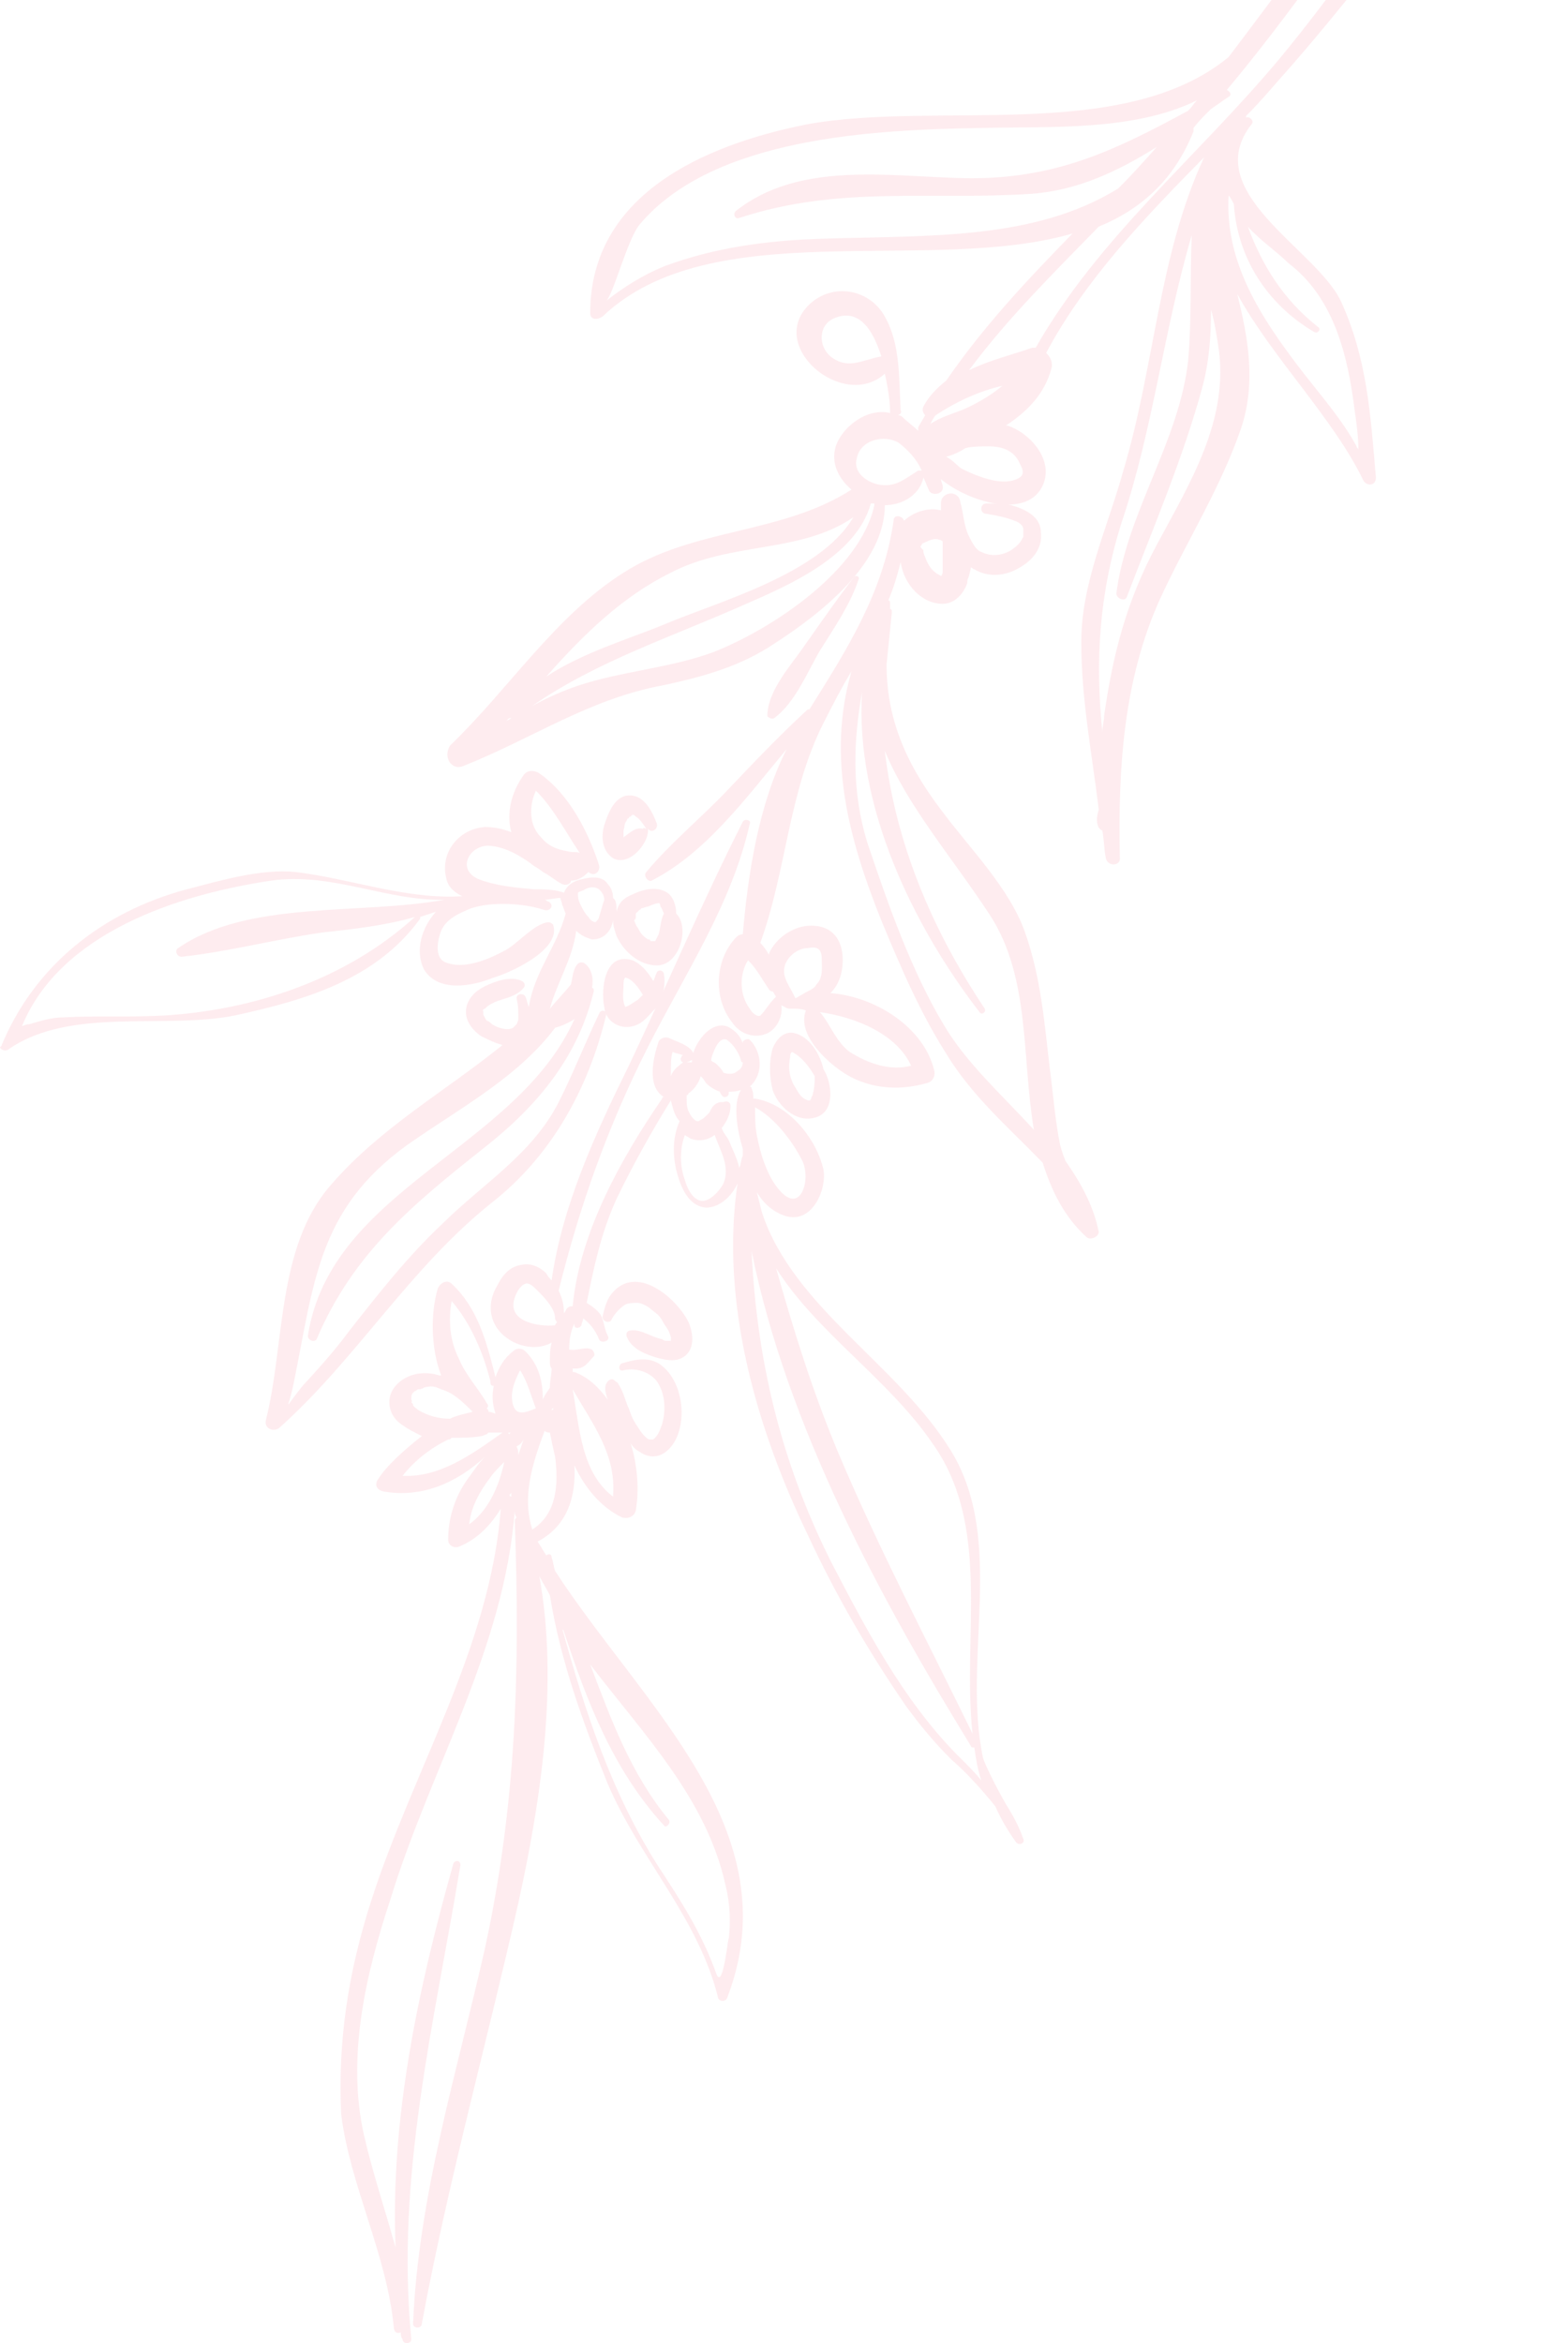 <svg width="79" height="118" viewBox="0 0 79 118" fill="none" xmlns="http://www.w3.org/2000/svg">
<g id="Frame 38030">
<g id="Group" opacity="0.1">
<path id="Vector" d="M47.495 30.408C48.114 30.408 48.556 29.886 48.733 29.363C48.733 29.276 48.733 29.188 48.821 29.014C48.821 28.927 48.909 28.753 48.909 28.578C48.998 28.578 48.998 28.666 49.086 28.666C49.793 29.101 50.676 29.014 51.383 28.578C52.002 28.23 52.532 27.62 52.444 26.836C52.444 25.877 51.383 25.529 50.588 25.355C50.323 25.355 49.969 25.355 49.704 25.355C49.351 25.355 49.351 25.877 49.704 25.877C50.235 25.965 50.676 26.052 51.118 26.226C51.383 26.313 51.56 26.487 51.56 26.662L51.56 26.749C51.56 26.749 51.56 26.749 51.56 26.836C51.56 26.836 51.56 26.836 51.56 26.923C51.56 27.097 51.56 27.01 51.472 27.184C51.383 27.359 51.206 27.533 50.941 27.707C50.5 27.969 49.969 28.056 49.439 27.794C49.174 27.707 48.998 27.359 48.821 27.01C48.556 26.487 48.556 25.877 48.379 25.267C48.291 24.657 47.407 24.745 47.407 25.355C47.407 25.442 47.407 25.616 47.407 25.703C46.789 25.529 45.993 25.79 45.552 26.226C45.463 25.965 45.021 25.877 45.021 26.226C44.491 29.886 42.636 32.761 40.78 35.724C40.692 35.724 40.692 35.724 40.603 35.811C39.19 37.118 37.953 38.425 36.627 39.819C35.302 41.213 33.8 42.433 32.563 43.914C32.386 44.088 32.651 44.437 32.828 44.35C35.567 42.956 37.599 40.167 39.632 37.728C38.218 40.516 37.688 44.001 37.423 47.051C37.246 47.051 37.157 47.138 37.069 47.225C36.009 48.358 35.92 50.275 36.892 51.495C37.246 52.018 37.864 52.279 38.483 52.105C39.101 51.931 39.455 51.233 39.366 50.623C39.543 50.711 39.632 50.798 39.808 50.798C39.808 50.798 39.808 50.798 39.897 50.798C40.162 50.798 40.338 50.798 40.603 50.885C40.162 52.018 41.487 53.325 42.371 53.935C43.608 54.806 45.198 54.98 46.7 54.544C47.054 54.457 47.142 54.109 47.054 53.847C46.523 51.756 44.138 50.188 41.84 50.014C42.282 49.578 42.459 48.968 42.459 48.358C42.459 47.312 41.929 46.615 40.868 46.615C39.985 46.615 39.101 47.225 38.748 48.01L38.748 48.097C38.66 47.922 38.483 47.661 38.306 47.487C39.632 43.827 39.72 39.906 41.487 36.421C41.929 35.549 42.371 34.678 42.901 33.807C41.664 38.076 42.724 42.172 44.403 46.354C45.375 48.706 46.347 50.972 47.672 53.063C48.998 55.242 50.853 56.81 52.532 58.553C52.974 59.947 53.592 61.254 54.741 62.3C54.918 62.474 55.359 62.3 55.359 62.038C55.094 60.731 54.476 59.598 53.681 58.466C53.504 58.03 53.416 57.681 53.416 57.681C53.15 56.374 53.062 55.067 52.885 53.76C52.62 51.495 52.444 49.229 51.648 46.964C50.853 44.698 48.821 42.694 47.407 40.777C45.552 38.338 44.668 36.072 44.668 33.458C44.756 32.587 44.845 31.715 44.933 30.844C44.933 30.757 44.933 30.67 44.845 30.67C44.845 30.583 44.845 30.495 44.845 30.408C44.845 30.321 44.845 30.234 44.756 30.234C45.021 29.624 45.198 29.014 45.375 28.317C45.552 29.45 46.435 30.408 47.495 30.408ZM46.435 27.446C46.435 27.359 46.523 27.359 46.7 27.271C46.877 27.184 47.142 27.097 47.319 27.184C47.407 27.184 47.495 27.271 47.495 27.271C47.495 27.707 47.495 28.23 47.495 28.666C47.495 28.84 47.495 28.927 47.407 29.014C47.319 28.927 47.23 28.927 47.142 28.84C46.877 28.666 46.7 28.317 46.612 28.056C46.523 27.881 46.523 27.794 46.523 27.707C46.347 27.533 46.347 27.533 46.435 27.446ZM38.306 51.146C38.129 51.233 37.864 50.972 37.776 50.798C37.246 50.101 37.246 49.055 37.688 48.358C38.129 48.794 38.395 49.316 38.748 49.839C38.836 49.926 38.836 49.926 38.925 49.926C39.013 50.014 39.013 50.101 39.101 50.188C38.748 50.536 38.571 50.885 38.306 51.146ZM45.905 53.673C44.845 53.935 43.784 53.586 42.812 52.976C42.106 52.453 41.84 51.582 41.31 50.972C43.166 51.233 45.198 52.105 45.905 53.673ZM39.543 48.619C39.72 48.097 40.25 47.748 40.692 47.748C41.134 47.661 41.399 47.748 41.399 48.271C41.399 48.706 41.487 49.229 41.134 49.578C41.045 49.752 40.868 49.839 40.692 49.926C40.515 50.014 40.25 50.188 40.073 50.275C39.808 49.665 39.366 49.229 39.543 48.619ZM49.881 46.093C51.913 49.229 51.472 53.237 52.09 56.897C50.5 55.154 48.733 53.586 47.584 51.669C45.905 48.881 44.756 45.57 43.696 42.433C42.901 39.819 42.989 37.379 43.431 34.852C43.078 40.603 45.993 46.615 49.351 50.972C49.439 51.146 49.704 50.972 49.616 50.798C46.877 46.702 45.11 42.346 44.58 37.815C45.728 40.603 47.937 43.13 49.881 46.093Z" fill="#F8405C"/>
<path id="Vector_2" d="M23.286 38.599C26.82 37.205 29.648 35.201 33.447 34.504C35.479 34.068 37.335 33.545 39.014 32.412C41.311 30.931 44.58 28.404 44.58 25.442C45.464 25.442 46.347 24.919 46.524 24.047C46.612 24.222 46.701 24.483 46.789 24.657C46.878 25.006 47.584 24.919 47.496 24.483C47.496 24.396 47.408 24.222 47.408 24.135C48.91 25.355 52.002 26.226 52.621 24.222C52.974 23.002 51.826 21.782 50.765 21.433L50.677 21.433C51.737 20.736 52.621 19.865 52.974 18.558C53.063 18.209 52.886 17.948 52.709 17.774C54.653 14.114 57.657 10.977 60.662 7.928C58.364 12.894 58.188 18.384 56.597 23.699C55.802 26.574 54.477 29.363 54.477 32.325C54.477 35.201 55.007 37.902 55.36 40.777C55.183 41.3 55.272 41.736 55.537 41.823C55.625 42.259 55.625 42.781 55.714 43.217C55.802 43.653 56.509 43.653 56.42 43.13C56.332 38.686 56.597 34.242 58.453 30.147C59.778 27.271 61.457 24.657 62.517 21.608C63.312 19.255 62.87 16.99 62.34 14.811C64.108 18.035 67.2 21.085 68.702 24.222C68.879 24.483 69.321 24.483 69.321 24.047C69.056 20.911 68.879 18.035 67.554 15.16C66.317 12.546 60.397 9.67 63.047 6.272C63.224 6.098 62.959 5.836 62.782 5.924L62.782 5.836C63.577 5.052 64.284 4.181 64.991 3.397C69.939 -2.267 74.18 -8.454 78.952 -14.204C79.129 -14.466 78.775 -14.727 78.598 -14.553C73.12 -9.499 69.232 -2.79 64.461 2.961C60.308 7.928 55.36 11.936 52.179 17.512C52.091 17.512 52.091 17.512 52.002 17.512C51.031 17.861 49.882 18.122 48.822 18.645C50.765 16.031 53.063 13.766 55.36 11.413C57.481 10.542 59.16 9.06 60.131 6.621C60.131 6.534 60.131 6.534 60.131 6.446C60.397 6.098 60.662 5.836 61.015 5.488C61.28 5.314 61.633 5.052 61.899 4.878C62.075 4.791 61.987 4.617 61.81 4.529C64.373 1.48 66.758 -1.918 69.144 -5.142C71.795 -8.541 74.622 -11.852 77.096 -15.424C77.273 -15.686 76.92 -16.034 76.654 -15.773C71.265 -10.022 66.67 -3.4 61.899 2.874C56.597 7.231 47.143 5.052 40.604 6.272C35.391 7.318 29.736 9.845 29.736 15.77C29.736 16.118 30.09 16.118 30.355 15.944C35.833 10.716 46.789 13.853 54.035 11.762C51.737 14.114 49.528 16.467 47.673 19.168C47.231 19.517 46.789 19.952 46.524 20.475C46.436 20.649 46.524 20.824 46.612 20.911C46.524 21.085 46.347 21.346 46.259 21.521C46.259 21.608 46.259 21.695 46.259 21.695C45.994 21.433 45.729 21.259 45.464 20.998C45.376 20.911 45.287 20.911 45.199 20.911C45.287 20.911 45.464 20.824 45.376 20.649C45.287 19.081 45.376 17.338 44.58 15.944C43.873 14.637 42.106 14.201 40.869 15.247C38.483 17.338 42.46 20.736 44.58 18.82C44.757 19.604 44.845 20.301 44.845 20.736C44.845 20.824 44.845 20.824 44.934 20.824C43.785 20.475 42.46 21.433 42.106 22.479C41.841 23.351 42.283 24.135 42.901 24.657C39.367 26.923 34.949 26.574 31.415 28.84C27.969 31.018 25.583 34.765 22.667 37.553C22.314 38.163 22.756 38.773 23.286 38.599ZM58.276 27.446C56.774 30.234 56.067 32.935 55.625 36.072C55.625 36.334 55.537 36.595 55.537 36.856C55.183 33.284 55.36 29.973 56.509 26.313C58.099 21.608 58.629 16.641 60.043 11.849C59.955 13.94 60.043 16.031 59.866 18.122C59.425 22.218 56.774 25.79 56.244 29.886C56.244 30.147 56.685 30.321 56.774 30.06C58.099 26.574 59.601 23.089 60.573 19.517C60.927 18.209 61.015 16.902 61.015 15.595C61.192 16.206 61.28 16.815 61.368 17.338C61.987 21.085 59.955 24.309 58.276 27.446ZM68.26 20.736C68.349 21.346 68.437 21.956 68.437 22.653C68.437 22.566 68.349 22.566 68.349 22.479C67.642 21.172 66.582 19.952 65.698 18.82C63.401 15.857 61.722 13.156 61.899 9.845C61.987 9.932 62.075 10.106 62.164 10.28C62.34 12.982 63.843 15.334 66.228 16.728C66.405 16.815 66.582 16.554 66.405 16.467C64.638 15.073 63.577 13.33 62.87 11.413C63.489 12.11 64.284 12.633 64.903 13.243C67.2 14.986 67.907 17.861 68.26 20.736ZM41.399 12.023C38.66 12.11 36.01 12.459 33.447 13.417C32.387 13.853 31.415 14.463 30.531 15.16C30.885 14.898 31.592 12.11 32.21 11.326C35.921 6.882 44.139 6.534 49.44 6.446C52.886 6.359 57.127 6.621 60.308 5.052C60.131 5.227 60.043 5.401 59.866 5.575C56.155 7.579 53.151 9.06 48.556 8.973C44.757 8.886 40.251 8.102 37.07 10.629C36.893 10.803 37.07 11.065 37.246 10.977C42.283 9.322 46.878 10.106 52.002 9.758C54.3 9.583 56.332 8.625 58.276 7.405C57.657 8.102 57.039 8.799 56.332 9.496C52.091 12.11 46.789 11.849 41.399 12.023ZM41.841 17.948C41.223 17.425 41.223 16.38 42.018 16.031C43.255 15.508 43.962 16.554 44.404 17.948C43.432 18.122 42.725 18.645 41.841 17.948ZM25.76 36.159C25.672 36.246 25.583 36.246 25.495 36.334C25.583 36.246 25.583 36.159 25.76 36.159C25.672 36.159 25.672 36.159 25.76 36.159ZM35.921 32.848C33.8 33.632 31.326 33.807 29.206 34.504C28.411 34.765 27.615 35.114 26.82 35.549C30.09 33.284 33.889 32.064 37.6 30.408C39.809 29.45 43.167 27.969 43.873 25.355C43.962 25.355 43.962 25.355 44.05 25.355C44.05 25.355 44.05 25.355 44.05 25.442C43.343 28.753 38.837 31.715 35.921 32.848ZM51.384 23.351C51.561 23.699 51.649 23.96 51.207 24.135C50.412 24.483 49.175 23.96 48.468 23.612C48.291 23.525 48.026 23.176 47.673 23.002C48.026 22.915 48.38 22.741 48.645 22.566C48.998 22.479 49.44 22.479 49.794 22.479C50.589 22.479 51.119 22.741 51.384 23.351ZM50.5 19.429C49.882 19.952 49.087 20.388 48.468 20.649C48.026 20.824 47.408 20.998 46.878 21.346C46.966 21.172 47.054 20.998 47.143 20.911C48.203 20.214 49.352 19.691 50.5 19.429ZM43.166 23.089C43.343 22.131 44.58 21.869 45.287 22.305C45.729 22.653 46.171 23.089 46.436 23.699C46.347 23.699 46.347 23.699 46.259 23.699C45.552 24.135 45.11 24.57 44.227 24.396C43.52 24.222 42.99 23.699 43.166 23.089ZM33.8 28.84C36.805 27.271 40.339 27.881 42.99 26.052C41.311 28.927 36.098 30.321 33.447 31.454C31.768 32.151 29.383 32.848 27.527 34.068C29.383 31.977 31.326 30.06 33.8 28.84Z" fill="#F8405C"/>
<path id="Vector_3" d="M33.092 41.474C32.826 40.777 32.385 39.906 31.501 40.08C30.883 40.254 30.617 41.039 30.441 41.561C30.264 42.171 30.352 42.868 30.883 43.217C31.678 43.653 32.65 42.52 32.65 41.823C32.65 41.823 32.65 41.823 32.65 41.736C32.826 41.997 33.18 41.736 33.092 41.474ZM31.413 42.171L31.413 42.084L31.413 41.997C31.413 41.91 31.413 41.91 31.413 41.823C31.501 41.561 31.413 41.561 31.589 41.3C31.589 41.3 31.589 41.213 31.678 41.213C31.678 41.213 31.678 41.126 31.766 41.126C31.766 41.126 31.766 41.126 31.855 41.039C31.943 41.039 31.943 40.952 31.855 41.039L31.943 41.039L32.031 41.126C32.208 41.213 32.385 41.474 32.561 41.736C32.473 41.736 32.473 41.648 32.385 41.736C32.031 41.648 31.766 41.91 31.413 42.171Z" fill="#F8405C"/>
<path id="Vector_4" d="M32.299 51.495C32.564 51.321 32.829 50.972 33.094 50.711C33.182 50.711 33.182 50.623 33.182 50.536C33.447 50.101 33.536 49.491 33.447 49.055C33.447 48.881 33.182 48.794 33.094 48.968C33.005 49.142 33.005 49.229 32.917 49.404C32.652 48.968 32.299 48.532 31.857 48.358C30.443 47.922 30.266 49.839 30.443 50.711C30.532 51.582 31.503 52.018 32.299 51.495ZM31.503 50.711C31.327 50.362 31.415 49.926 31.415 49.578C31.415 49.491 31.415 49.316 31.503 49.229C31.857 49.316 32.122 49.665 32.387 50.101C32.299 50.188 32.21 50.275 32.122 50.362C31.945 50.449 31.768 50.623 31.503 50.711Z" fill="#F8405C"/>
<path id="Vector_5" d="M41.047 56.287C42.108 56.026 41.931 54.544 41.489 53.847C41.312 53.063 40.782 52.192 39.987 52.018C39.457 51.93 39.103 52.366 38.927 52.802C38.75 53.412 38.75 54.196 38.927 54.893C39.192 55.677 40.075 56.549 41.047 56.287ZM39.81 53.237C39.81 53.15 39.81 53.063 39.899 52.976C40.429 53.237 40.782 53.76 41.047 54.196C41.047 54.457 41.047 54.719 40.959 55.067C40.959 55.154 40.871 55.242 40.871 55.329C40.782 55.416 40.871 55.416 40.782 55.416C40.782 55.416 40.782 55.416 40.694 55.416L40.517 55.329C40.252 55.154 40.164 54.893 39.987 54.632C39.722 54.109 39.722 53.673 39.81 53.237Z" fill="#F8405C"/>
<path id="Vector_6" d="M39.014 36.159C40.075 35.375 40.693 33.807 41.312 32.761C42.019 31.628 42.814 30.495 43.256 29.189C43.344 29.014 43.079 28.927 42.991 29.101C42.195 30.147 41.4 31.28 40.605 32.412C39.898 33.458 38.661 34.765 38.661 36.072C38.749 36.159 38.926 36.246 39.014 36.159Z" fill="#F8405C"/>
<path id="Vector_7" d="M33.624 67.528C33.535 67.528 33.447 67.528 33.359 67.44C32.829 67.353 32.298 66.918 31.768 67.005C31.592 67.005 31.503 67.179 31.592 67.353C31.857 67.963 32.563 68.225 33.182 68.399C33.535 68.486 33.977 68.573 34.331 68.399C35.038 68.05 34.949 67.179 34.684 66.569C34.066 65.349 32.033 63.606 30.796 65.175C30.531 65.523 30.443 65.959 30.355 66.308C30.355 66.569 30.708 66.656 30.796 66.482C30.973 66.133 31.238 65.872 31.503 65.698C31.68 65.611 31.945 65.611 32.122 65.611C32.298 65.611 32.652 65.785 32.829 65.959C33.182 66.221 33.27 66.308 33.447 66.656C33.624 66.918 33.712 67.005 33.801 67.353C33.801 67.266 33.801 67.44 33.801 67.528C33.535 67.528 33.712 67.528 33.624 67.528Z" fill="#F8405C"/>
<path id="Vector_8" d="M49.528 88.527C48.468 83.56 50.677 77.635 47.938 73.104C45.287 68.747 39.986 65.872 38.395 61.08C38.307 60.731 38.218 60.382 38.13 60.034C38.483 60.644 39.014 61.08 39.632 61.254C40.958 61.602 41.664 59.86 41.488 58.901C41.134 57.333 39.721 55.59 38.042 55.329C38.042 55.329 38.042 55.329 37.953 55.329C37.953 55.154 37.953 54.98 37.865 54.806C37.865 54.806 37.865 54.719 37.777 54.719C38.483 54.109 38.395 52.976 37.777 52.366C37.688 52.279 37.511 52.366 37.423 52.453L37.423 52.54C37.335 52.279 37.158 52.018 36.893 51.843C36.363 51.408 35.744 51.756 35.391 52.192C35.038 52.627 34.861 53.063 34.861 53.499C34.772 53.499 34.684 53.499 34.596 53.499C34.507 53.499 34.507 53.499 34.419 53.586C34.507 53.586 34.507 53.499 34.596 53.499C34.596 53.499 34.861 53.412 34.772 53.412C34.861 53.412 34.949 53.325 34.949 53.237C35.038 52.715 34.066 52.453 33.712 52.279C33.535 52.192 33.27 52.279 33.182 52.453C32.917 53.237 32.563 54.719 33.447 55.242C33.447 55.242 33.359 55.242 33.359 55.329C31.326 58.291 29.206 62.038 28.852 65.785C28.764 65.785 28.676 65.785 28.587 65.872C28.499 65.959 28.499 66.046 28.411 66.133C28.411 65.698 28.322 65.349 28.145 65.001C29.206 60.731 30.62 56.723 32.652 52.715C34.507 49.055 36.893 45.483 37.777 41.474C37.865 41.3 37.511 41.213 37.423 41.387C35.391 45.395 33.624 49.578 31.68 53.673C30.001 57.071 28.322 60.731 27.792 64.478C27.704 64.391 27.615 64.303 27.527 64.129C27.174 63.781 26.732 63.606 26.29 63.694C25.672 63.781 25.318 64.216 25.053 64.739C24.434 65.785 24.7 66.918 25.76 67.528C26.378 67.876 27.174 67.963 27.792 67.615C27.704 67.963 27.704 68.225 27.704 68.573C27.704 68.66 27.704 68.835 27.792 68.922C27.792 69.183 27.704 69.531 27.704 69.88C27.615 70.054 27.439 70.229 27.35 70.49C27.35 69.619 27.174 68.747 26.467 68.05C26.29 67.876 26.025 67.876 25.848 68.05C25.406 68.399 25.141 68.835 24.965 69.357C24.523 67.615 24.081 65.872 22.756 64.652C22.491 64.391 22.137 64.652 22.049 64.913C21.695 66.133 21.695 67.876 22.226 69.27C22.226 69.27 22.226 69.27 22.137 69.27C21.342 69.009 20.458 69.183 19.928 69.793C19.398 70.403 19.575 71.274 20.193 71.71C20.547 71.971 20.9 72.146 21.253 72.32C20.37 73.017 19.486 73.801 19.045 74.498C18.868 74.76 18.956 75.021 19.31 75.108C21.253 75.457 23.021 74.672 24.434 73.365C24.081 73.714 23.816 74.15 23.551 74.498C22.932 75.37 22.579 76.415 22.579 77.548C22.579 77.809 22.844 77.984 23.109 77.896C23.993 77.548 24.7 76.851 25.23 75.98C24.7 82.95 20.812 89.137 18.691 95.759C17.543 99.332 17.012 102.817 17.189 106.476C17.631 110.049 19.486 113.534 19.84 117.194C19.84 117.455 20.017 117.543 20.193 117.455C20.193 117.543 20.193 117.717 20.282 117.804C20.282 118.065 20.723 118.065 20.723 117.804C19.928 109.613 21.872 101.946 23.197 93.929C23.197 93.668 22.932 93.668 22.844 93.842C21.077 100.116 19.663 106.651 19.928 113.186C19.398 111.269 18.779 109.439 18.338 107.522C17.454 103.601 18.426 99.419 19.663 95.672C21.695 89.05 25.406 83.037 25.936 76.067C25.936 76.154 25.936 76.328 26.025 76.415C26.025 76.415 25.936 76.502 25.936 76.589C26.202 84.083 26.025 90.792 24.434 98.112C23.021 104.385 21.077 110.572 20.812 117.02C20.812 117.281 21.253 117.281 21.253 117.02C22.579 109.875 24.523 102.904 26.113 95.846C27.262 90.618 28.145 84.78 27.174 79.378C27.35 79.726 27.527 79.988 27.704 80.336C28.234 83.647 29.383 86.784 30.62 89.834C32.21 93.581 35.214 96.63 36.186 100.638C36.275 100.813 36.54 100.813 36.628 100.638C39.897 92.186 32.387 85.913 27.969 79.116C27.88 78.855 27.88 78.681 27.792 78.419C27.792 78.245 27.615 78.245 27.527 78.332C27.35 78.071 27.262 77.896 27.085 77.635C28.587 76.851 29.029 75.37 28.941 73.801C29.471 74.934 30.266 75.892 31.326 76.415C31.591 76.502 31.945 76.415 32.033 76.067C32.21 75.021 32.122 73.801 31.768 72.668C31.857 72.843 32.033 73.017 32.21 73.104C32.828 73.54 33.447 73.365 33.889 72.755C34.684 71.623 34.419 69.444 33.182 68.66C32.563 68.312 31.945 68.486 31.326 68.66C31.15 68.747 31.15 69.096 31.415 69.009C32.122 68.835 32.917 69.183 33.182 69.706C33.535 70.316 33.535 71.1 33.359 71.71C33.27 71.971 33.182 72.233 33.005 72.407C32.917 72.494 32.917 72.494 32.828 72.494L32.74 72.494C32.652 72.494 32.563 72.407 32.475 72.32C32.298 72.146 32.21 71.971 32.033 71.71C31.857 71.448 31.768 71.187 31.68 70.926C31.503 70.577 31.415 70.054 31.15 69.706C31.15 69.619 31.061 69.619 30.973 69.531C30.796 69.357 30.62 69.531 30.531 69.706C30.443 69.967 30.531 70.229 30.62 70.49C30.178 69.88 29.648 69.357 28.941 69.096L28.852 69.096C28.852 69.009 28.852 69.009 28.852 68.922C28.941 68.922 28.941 68.922 29.029 68.922C29.471 68.922 29.648 68.573 29.913 68.312C30.001 68.225 29.913 68.05 29.824 67.963C29.471 67.789 29.117 68.05 28.676 67.963C28.676 67.44 28.764 67.005 28.941 66.656L28.941 66.743C28.941 66.918 29.206 66.918 29.294 66.743C29.294 66.656 29.383 66.482 29.383 66.395C29.736 66.656 30.001 67.005 30.178 67.44C30.266 67.702 30.796 67.528 30.62 67.266C30.443 66.918 30.443 66.569 30.266 66.22C30.089 65.959 29.824 65.785 29.559 65.611C29.913 63.868 30.266 62.125 31.061 60.382C31.857 58.727 32.828 56.984 33.8 55.416C33.889 55.764 33.977 56.2 34.242 56.461C33.889 57.246 33.889 58.117 34.066 58.901C34.242 59.598 34.596 60.731 35.568 60.818C36.275 60.818 36.893 60.208 37.158 59.598C36.275 65.611 38.13 71.971 40.693 77.287C42.106 80.336 43.785 83.212 45.641 85.913C46.347 86.871 47.054 87.743 47.938 88.614C48.733 89.311 49.44 90.095 50.147 90.967C50.412 91.576 50.765 92.186 51.207 92.796C51.384 92.971 51.649 92.796 51.561 92.622C51.384 92.099 51.119 91.576 50.854 91.141C50.412 90.444 49.617 88.875 49.528 88.527ZM25.936 65.349C26.025 65.088 26.202 64.739 26.467 64.652C26.643 64.565 26.909 64.826 26.997 64.913C27.35 65.262 27.969 65.872 27.969 66.395C27.969 66.482 28.057 66.569 28.057 66.569C28.057 66.656 27.969 66.656 27.969 66.743C27.174 66.83 25.495 66.569 25.936 65.349ZM25.495 72.233C25.495 72.146 25.495 72.146 25.495 72.233C25.583 72.146 25.672 72.146 25.76 72.146C25.76 72.146 25.672 72.146 25.672 72.233C25.583 72.146 25.583 72.146 25.495 72.233ZM26.378 72.494C26.29 72.755 26.202 73.017 26.113 73.278C26.113 73.104 26.113 73.017 26.025 72.843C26.202 72.755 26.29 72.668 26.378 72.494ZM26.202 69.009C26.555 69.531 26.732 70.229 26.997 70.926C26.555 71.1 26.025 71.361 25.848 70.751C25.672 70.141 25.936 69.531 26.202 69.009ZM24.876 69.793C24.788 70.229 24.788 70.664 24.965 71.187C24.876 71.187 24.788 71.1 24.611 71.1C24.611 71.013 24.611 71.013 24.523 70.926C24.611 70.839 24.611 70.751 24.523 70.664C24.081 69.88 23.462 69.27 23.109 68.399C22.667 67.528 22.579 66.482 22.756 65.523C23.728 66.656 24.346 68.137 24.7 69.531C24.7 69.793 24.788 69.793 24.876 69.793ZM21.077 71.013C20.988 70.926 20.812 70.839 20.812 70.751C20.812 70.664 20.723 70.664 20.723 70.577C20.812 70.664 20.723 70.49 20.723 70.49C20.723 70.316 20.723 70.229 20.812 70.141C20.812 70.141 20.812 70.141 20.9 70.054C20.988 70.054 20.988 69.967 21.077 69.967L21.165 69.967C21.165 69.967 21.43 69.88 21.342 69.88C21.695 69.793 21.872 69.793 22.226 69.967C22.844 70.141 23.286 70.577 23.816 71.1C23.462 71.187 23.021 71.274 22.667 71.448C22.049 71.448 21.519 71.274 21.077 71.013ZM20.282 74.324C20.9 73.54 21.695 72.93 22.579 72.494C22.667 72.494 22.667 72.494 22.756 72.407C23.286 72.407 23.816 72.407 24.258 72.32C24.346 72.32 24.434 72.233 24.523 72.233L24.611 72.146C24.876 72.146 25.053 72.146 25.318 72.146C23.728 73.278 22.137 74.411 20.282 74.324ZM25.406 72.32C25.318 72.407 25.318 72.494 25.23 72.494C25.318 72.494 25.406 72.407 25.406 72.32ZM23.639 76.764C23.728 75.892 24.169 75.108 24.7 74.411C24.876 74.15 25.141 73.888 25.406 73.627C25.141 74.847 24.611 76.067 23.639 76.764ZM25.76 75.108C25.76 75.195 25.76 75.282 25.76 75.37C25.76 75.37 25.672 75.37 25.672 75.282C25.76 75.195 25.76 75.195 25.76 75.108ZM36.716 97.676C36.716 97.153 36.451 100.29 36.098 99.419C35.391 97.415 34.331 95.759 33.182 94.016C30.796 90.269 29.471 86.174 28.322 81.992C28.322 82.079 28.411 82.079 28.411 82.166C29.559 85.651 30.885 89.137 33.447 91.925C33.535 92.099 33.8 91.838 33.712 91.664C31.768 89.311 30.796 86.61 29.736 83.822C32.387 87.307 35.568 90.531 36.54 94.888C36.805 95.933 36.805 96.805 36.716 97.676ZM26.82 77.025C26.29 75.37 26.82 73.714 27.439 72.058C27.527 72.146 27.615 72.146 27.704 72.146C27.792 72.581 27.88 73.017 27.969 73.365C28.145 74.76 28.057 76.241 26.82 77.025ZM27.792 71.013C27.792 71.013 27.792 70.926 27.88 70.926C27.88 70.926 27.88 71.013 27.792 71.013C27.88 71.013 27.88 71.013 27.792 71.013ZM30.885 75.37C29.294 74.15 29.206 71.971 28.852 69.967C29.913 71.797 31.061 73.278 30.885 75.37ZM46.966 72.668C49.97 76.851 48.468 82.34 48.998 87.307C46.701 82.602 44.315 78.071 42.283 73.278C40.958 70.141 39.986 67.005 39.102 63.868C41.134 67.092 44.757 69.444 46.966 72.668ZM40.427 58.465C40.869 59.424 40.339 61.167 39.279 59.947C38.66 59.25 38.307 58.117 38.13 57.158C38.042 56.723 38.042 56.2 38.042 55.764C39.014 56.287 39.897 57.42 40.427 58.465ZM35.921 53.063C36.009 52.802 36.275 52.192 36.628 52.366C36.981 52.627 37.246 53.063 37.335 53.412C37.335 53.412 37.335 53.499 37.423 53.499C37.423 53.673 37.335 53.847 37.158 53.934C36.981 54.109 36.716 54.109 36.451 54.022C36.363 53.847 36.275 53.76 36.098 53.586C36.009 53.499 35.921 53.499 35.833 53.412C35.833 53.412 35.833 53.237 35.921 53.063ZM33.8 54.196C33.8 54.109 33.8 53.934 33.8 53.847C33.8 53.586 33.8 53.237 33.889 52.976C34.066 53.063 34.242 53.063 34.419 53.15C34.331 53.15 34.331 53.237 34.331 53.237C34.242 53.325 34.331 53.499 34.419 53.499C34.066 53.76 33.889 53.934 33.8 54.196ZM36.451 59.598C36.275 59.947 35.744 60.557 35.303 60.47C34.861 60.382 34.596 59.773 34.507 59.424C34.242 58.727 34.242 57.855 34.507 57.158C34.596 57.246 34.684 57.246 34.772 57.333C35.214 57.507 35.656 57.42 36.009 57.158C36.275 57.943 36.805 58.727 36.451 59.598ZM36.716 57.42C36.628 57.246 36.451 57.071 36.363 56.81C36.628 56.461 36.805 56.113 36.805 55.677C36.805 55.503 36.628 55.416 36.451 55.503C36.451 55.503 36.363 55.503 36.275 55.503C35.921 55.59 35.833 55.852 35.744 56.026C35.656 56.113 35.568 56.2 35.479 56.287C35.391 56.374 35.303 56.374 35.214 56.461C35.303 56.461 35.126 56.461 35.126 56.461C35.038 56.461 34.861 56.287 34.772 56.113C34.596 55.852 34.596 55.59 34.596 55.329C34.596 55.242 34.596 55.242 34.596 55.154C34.596 55.154 34.684 55.154 34.684 55.067C34.949 54.893 35.214 54.544 35.303 54.196C35.391 54.283 35.479 54.37 35.568 54.544C35.744 54.719 36.009 54.893 36.275 54.98C36.275 55.067 36.363 55.154 36.363 55.154C36.451 55.329 36.716 55.242 36.716 55.067L36.716 54.98C36.893 54.98 37.07 54.98 37.335 54.893C36.893 55.59 37.158 56.984 37.423 57.856C37.423 57.856 37.423 57.855 37.423 57.943C37.423 58.03 37.423 58.117 37.423 58.204C37.335 58.378 37.335 58.64 37.246 58.814C37.158 58.378 36.893 57.856 36.716 57.42ZM48.203 88.353C45.464 85.564 43.608 81.992 41.841 78.594C39.279 73.453 38.13 68.399 37.865 62.996C39.632 71.797 44.404 80.598 48.91 87.917C48.91 88.004 48.998 88.004 49.087 88.004C49.175 88.614 49.263 89.137 49.44 89.66C49.087 89.224 48.645 88.788 48.203 88.353Z" fill="#F8405C"/>
<path id="Vector_9" d="M0.491 52.802C3.584 50.71 8.267 51.843 11.801 51.146C15.424 50.362 18.958 49.316 21.167 46.267L21.167 46.179C21.432 46.092 21.697 46.005 21.962 45.918C21.256 46.702 20.902 47.835 21.344 48.793C22.051 50.013 23.818 49.665 24.878 49.229C25.762 48.968 28.236 47.835 27.882 46.615C27.882 46.528 27.706 46.441 27.617 46.441C26.91 46.528 26.115 47.486 25.497 47.835C24.701 48.271 23.376 48.881 22.404 48.445C21.874 48.184 22.051 47.312 22.227 46.877C22.492 46.267 23.111 46.005 23.73 45.744C24.79 45.395 26.38 45.482 27.441 45.831C27.706 45.918 27.971 45.569 27.617 45.395C27.529 45.395 27.529 45.308 27.441 45.308C27.706 45.308 27.971 45.221 28.236 45.221C28.236 45.308 28.324 45.482 28.324 45.569C28.413 45.744 28.413 45.831 28.501 46.005C28.059 47.661 26.91 48.968 26.645 50.71C26.557 50.536 26.557 50.362 26.469 50.188C26.38 50.013 26.027 50.013 26.027 50.275C26.115 50.623 26.115 50.972 26.115 51.32C26.115 51.407 26.027 51.582 26.027 51.582C25.939 51.669 25.939 51.669 25.85 51.756C25.585 51.93 25.055 51.756 24.79 51.582C24.701 51.495 24.613 51.407 24.525 51.407C24.525 51.407 24.348 51.146 24.436 51.233C24.348 51.146 24.348 51.059 24.348 51.059L24.348 50.972L24.348 50.885C24.26 50.972 24.348 50.797 24.436 50.797C24.436 50.797 24.436 50.797 24.525 50.71C24.613 50.623 24.79 50.536 24.967 50.449C25.408 50.275 26.027 50.188 26.38 49.752C26.469 49.665 26.469 49.49 26.292 49.403C25.762 49.142 24.967 49.403 24.436 49.665C24.083 49.839 23.73 50.1 23.553 50.536C23.288 51.233 23.73 51.843 24.26 52.192C24.613 52.366 24.967 52.54 25.32 52.627C22.404 54.98 19.135 56.81 16.661 59.685C13.922 62.822 14.364 67.702 13.392 71.535C13.303 71.971 13.833 72.145 14.098 71.884C17.986 68.399 20.637 63.868 24.79 60.557C27.794 58.204 29.65 54.806 30.533 51.146C30.622 50.885 30.268 50.797 30.18 51.059C29.473 52.54 28.854 54.109 28.148 55.503C26.822 58.117 24.348 59.598 22.316 61.602C20.549 63.258 19.047 65.175 17.544 67.092C16.838 68.05 16.042 68.921 15.247 69.793C14.187 71.1 14.54 71.013 14.805 69.618C15.866 64.391 16.042 60.644 20.99 57.333C23.553 55.59 26.204 54.109 27.971 51.756C28.324 51.669 28.678 51.495 28.943 51.32C26.027 57.855 16.661 59.859 15.512 67.266C15.512 67.527 15.866 67.614 15.954 67.44C17.809 63.084 20.814 60.644 24.436 57.768C27.087 55.677 29.119 53.237 29.915 49.926C29.915 49.839 29.915 49.752 29.826 49.752C29.915 49.316 29.826 48.793 29.473 48.532C29.384 48.445 29.208 48.445 29.119 48.532C28.854 48.793 28.854 49.229 28.766 49.578C28.413 50.013 28.059 50.362 27.706 50.797C28.059 49.49 28.854 48.271 29.031 46.877C29.296 47.138 29.561 47.225 29.826 47.312C30.445 47.312 30.798 46.877 30.887 46.354C30.887 46.615 30.975 46.877 31.063 47.138C31.417 47.922 32.212 48.619 33.096 48.619C34.244 48.619 34.774 46.702 34.068 46.005C34.068 45.569 33.891 45.134 33.626 44.959C33.096 44.611 32.389 44.785 31.859 45.047C31.417 45.221 31.152 45.482 31.063 45.918C31.063 45.657 31.063 45.482 30.975 45.308L30.887 45.221C30.887 44.959 30.798 44.698 30.622 44.524C30.357 44.088 29.738 44.175 29.384 44.262C28.943 44.35 28.589 44.524 28.413 44.959C27.971 44.785 27.352 44.785 26.91 44.785C25.939 44.698 24.967 44.611 24.083 44.262C22.934 43.74 23.73 42.433 24.79 42.607C25.497 42.694 26.115 43.043 26.734 43.478C26.91 43.653 27.176 43.74 27.352 43.914C27.706 44.088 27.971 44.35 28.324 44.524C28.501 44.611 28.766 44.524 28.766 44.35C29.119 44.35 29.384 44.175 29.65 43.914C29.915 44.175 30.268 43.914 30.18 43.565C29.65 41.91 28.678 39.993 27.176 38.947C26.91 38.773 26.557 38.773 26.38 39.034C25.762 39.906 25.497 40.951 25.762 41.91C25.32 41.736 24.878 41.648 24.436 41.648C23.111 41.736 22.139 42.955 22.492 44.262C22.581 44.698 22.934 44.959 23.288 45.134C20.46 45.308 17.721 44.262 14.894 43.914C13.127 43.74 11.094 44.35 9.415 44.785C5.174 45.918 1.728 48.619 0.049 52.715C-0.127 52.715 0.226 53.063 0.491 52.802ZM32.035 46.092C32.035 46.005 32.035 46.005 32.035 46.092C32.035 46.005 32.035 46.005 32.035 46.005L32.124 45.918C32.035 46.005 32.212 45.831 32.212 45.831C32.124 45.831 32.3 45.831 32.3 45.744C32.389 45.744 32.565 45.657 32.654 45.657C32.831 45.569 33.096 45.482 33.184 45.482C33.272 45.482 33.272 45.657 33.272 45.657C33.361 45.744 33.361 45.831 33.449 46.005C33.272 46.354 33.272 46.789 33.184 47.051C33.096 47.225 33.096 47.225 33.007 47.399C33.007 47.399 32.919 47.399 32.831 47.399C32.831 47.399 32.742 47.399 32.742 47.312L32.654 47.312C32.389 47.138 32.3 47.051 32.124 46.702C32.035 46.615 32.035 46.528 31.947 46.354C32.035 46.267 32.035 46.267 32.035 46.092ZM29.208 42.955C29.031 42.868 28.854 42.955 28.589 42.868C28.059 42.781 27.617 42.607 27.264 42.171C26.645 41.561 26.645 40.603 26.999 39.819C27.882 40.69 28.501 41.91 29.208 42.955ZM29.119 44.959C29.208 44.872 29.384 44.872 29.473 44.785C29.65 44.698 29.915 44.611 30.18 44.785C30.268 44.872 30.445 45.047 30.445 45.308C30.357 45.569 30.268 45.918 30.18 46.179C30.18 46.267 30.091 46.354 30.003 46.441C29.915 46.441 29.738 46.354 29.65 46.179C29.473 46.005 29.384 45.831 29.296 45.657C29.208 45.482 29.119 45.308 29.119 45.047L29.119 44.959ZM13.657 44.35C16.749 43.914 19.488 45.395 22.404 45.308C18.163 46.092 12.508 45.308 8.974 47.748C8.797 47.835 8.885 48.184 9.15 48.184C11.536 47.922 13.833 47.312 16.219 46.964C17.809 46.789 19.4 46.615 20.902 46.179C17.456 49.316 12.773 50.885 8.178 51.146C6.5 51.233 4.821 51.146 3.23 51.233C2.612 51.233 2.082 51.407 1.463 51.582C1.286 51.582 1.198 51.669 1.11 51.669C3.054 46.964 8.974 45.047 13.657 44.35Z" fill="#F8405C"/>
</g>
</g>
</svg>
